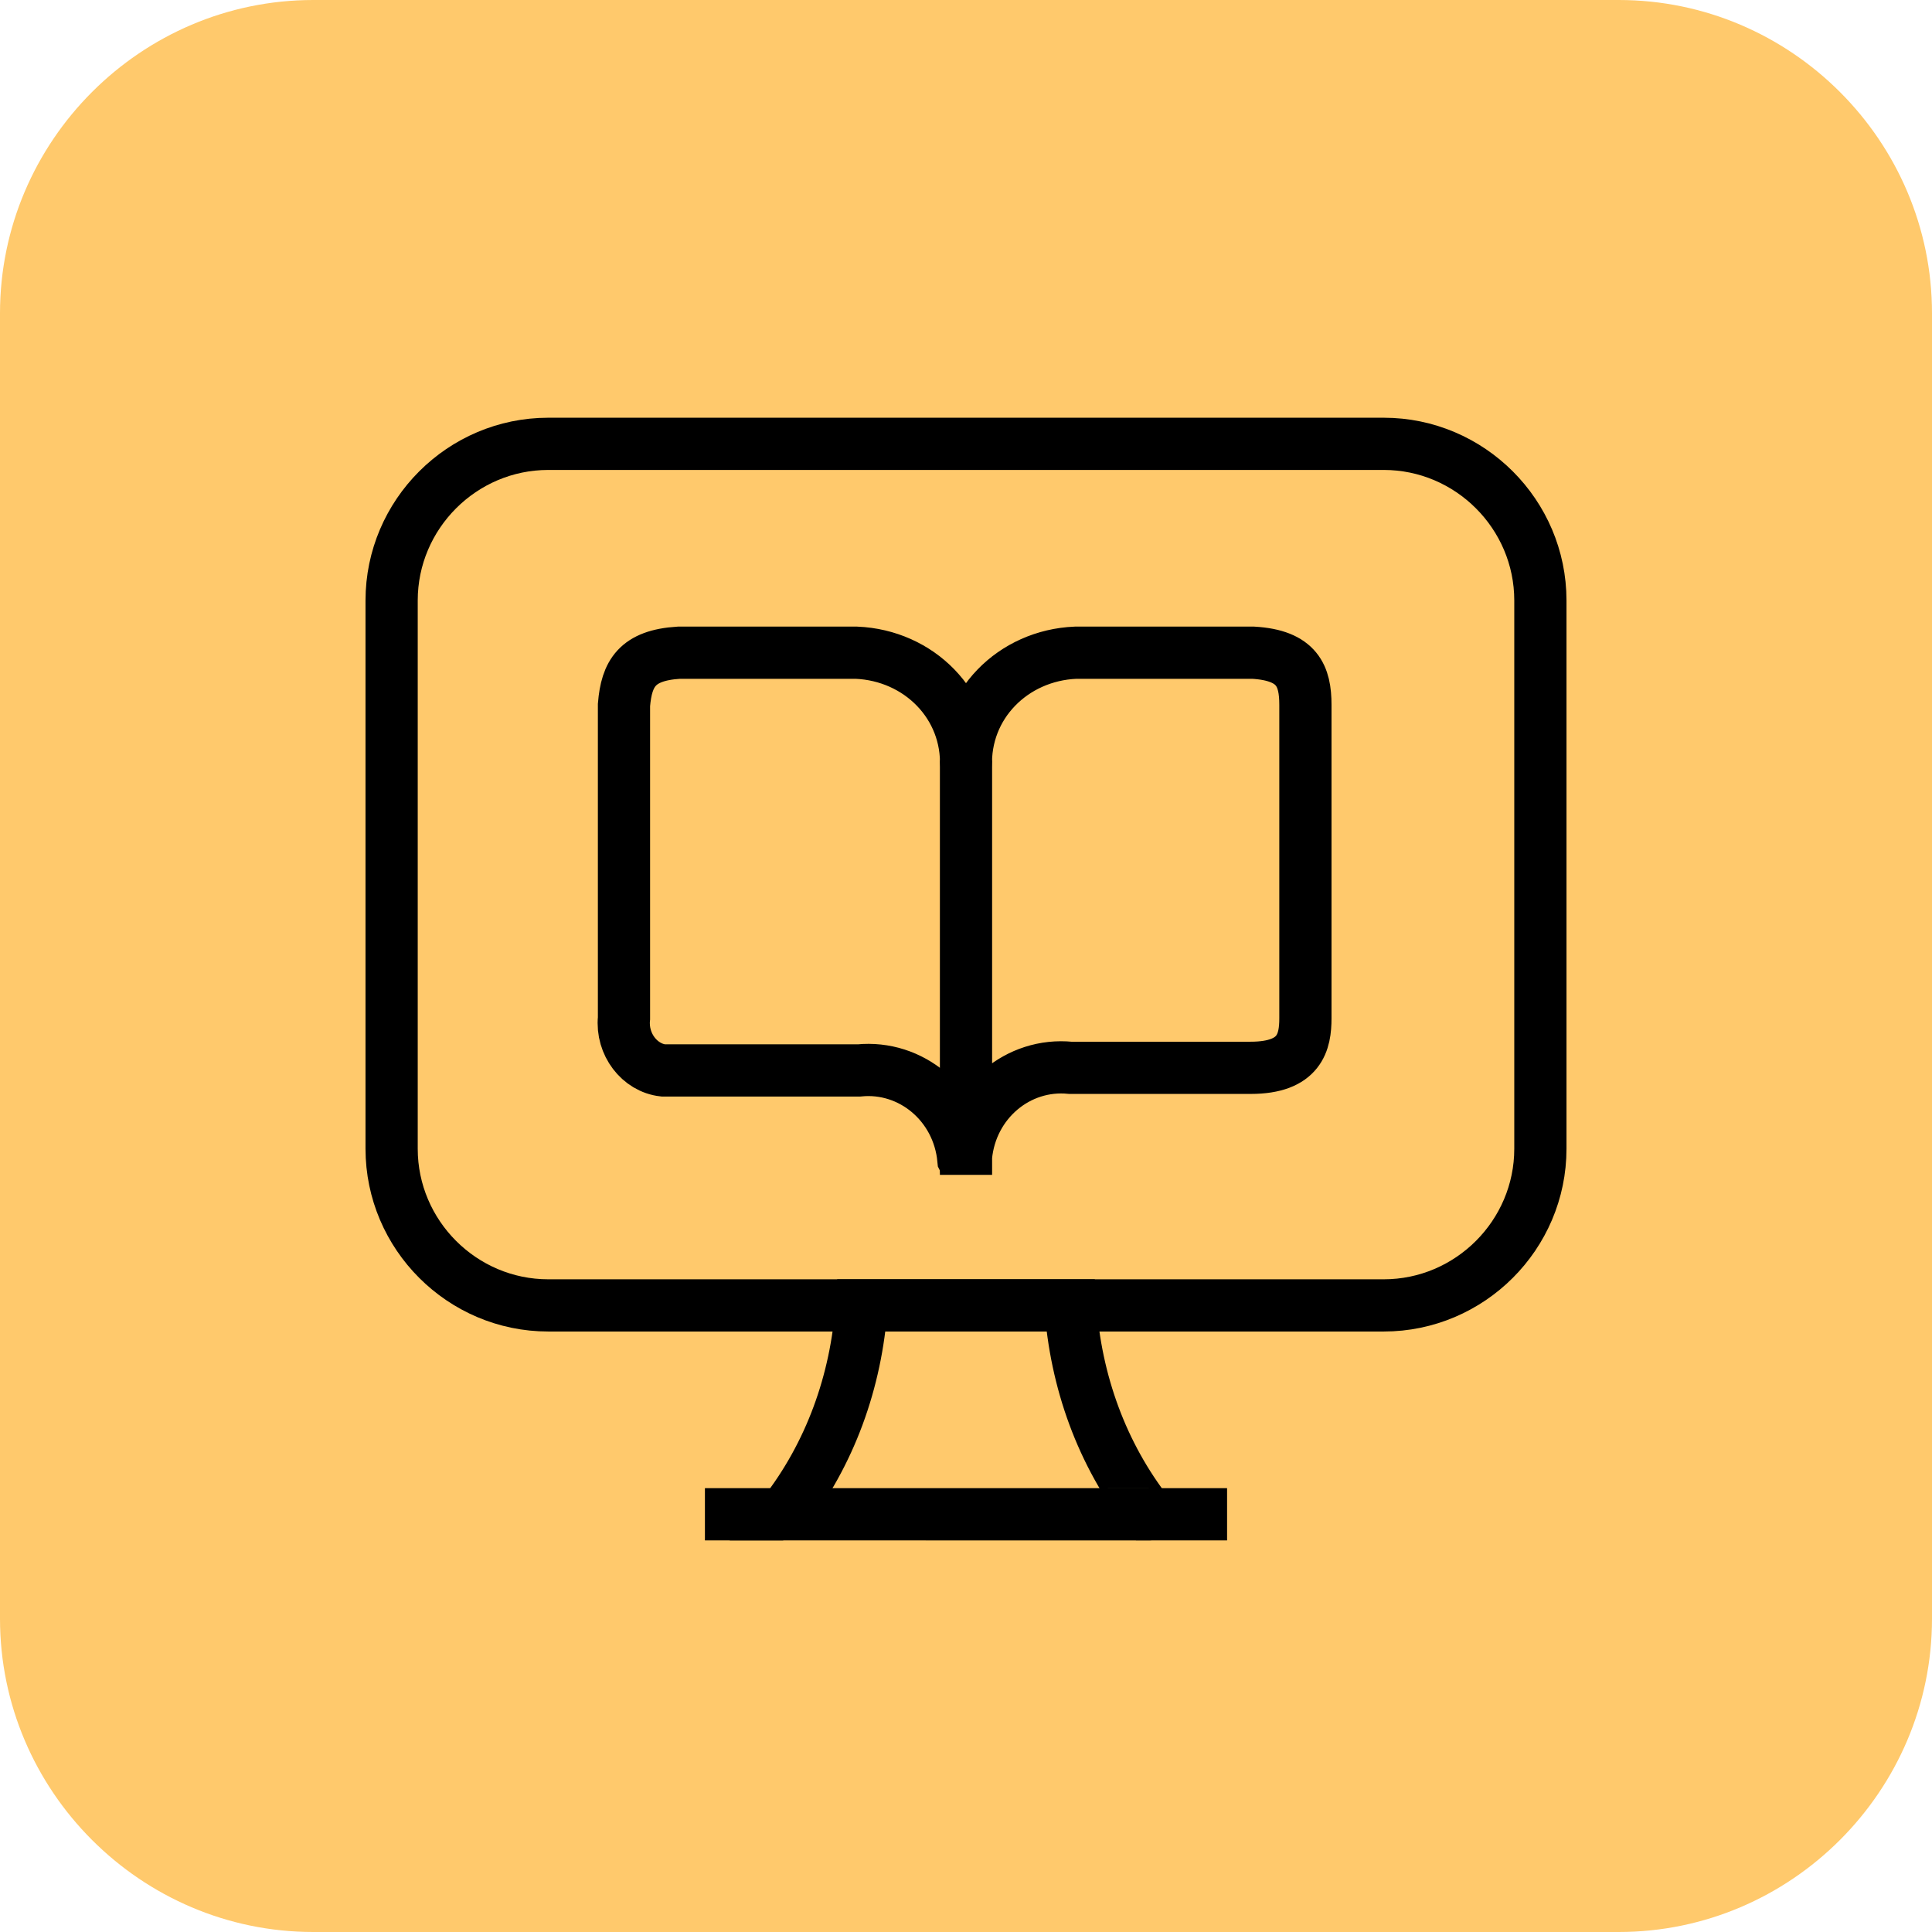 <?xml version="1.0" encoding="utf-8"?>
<!-- Generator: Adobe Illustrator 21.0.0, SVG Export Plug-In . SVG Version: 6.00 Build 0)  -->
<svg version="1.1" id="_2" xmlns="http://www.w3.org/2000/svg" xmlns:xlink="http://www.w3.org/1999/xlink" x="0px" y="0px"
	 viewBox="0 0 74 74" style="enable-background:new 0 0 74 74;" xml:space="preserve">
<style type="text/css">
	.st0{fill:#FFC96C;}
	.st1{fill:none;stroke:#000000;stroke-width:2;}
</style>
<path id="矩形_127_拷贝" class="st0" d="M12,0h50c6.6,0,12,5.4,12,12v50c0,6.6-5.4,12-12,12H12C5.4,74,0,68.6,0,62V12
	C0,5.4,5.4,0,12,0z"/>
<path id="形状_5_拷贝_2" class="st1" d="M30,58c1.8-2.3,2.8-5.1,3-8h8c0.2,2.9,1.2,5.7,3,8C44,58,33.1,58,30,58z M37,45V29.4
	c0.1-2.4-1.8-4.3-4.2-4.4c-0.1,0-0.1,0-0.2,0h-6.6c-1.6,0.1-2,0.8-2.1,2c0,2.7,0,9.3,0,12c-0.1,1,0.6,1.9,1.5,2c0.2,0,0.3,0,0.5,0h7
	c2-0.2,3.8,1.3,4,3.4C37,44.6,37,44.8,37,45L37,45 M37,45V29.4c-0.1-2.4,1.8-4.3,4.2-4.4c0.1,0,0.1,0,0.2,0H48c1.7,0.1,2,0.9,2,2
	c0,2.7,0,9.4,0,12c0,0.9-0.2,1.9-2.1,1.9H41c-2-0.2-3.8,1.3-4,3.4C37,44.6,37,44.8,37,45L37,45"/>
<path id="矩形_129" class="st1" d="M27,58h20 M21,17h32c3.3,0,6,2.7,6,6l0,0v21c0,3.3-2.7,6-6,6H21c-3.3,0-6-2.7-6-6V23
	C15,19.7,17.7,17,21,17L21,17z"/>
</svg>

